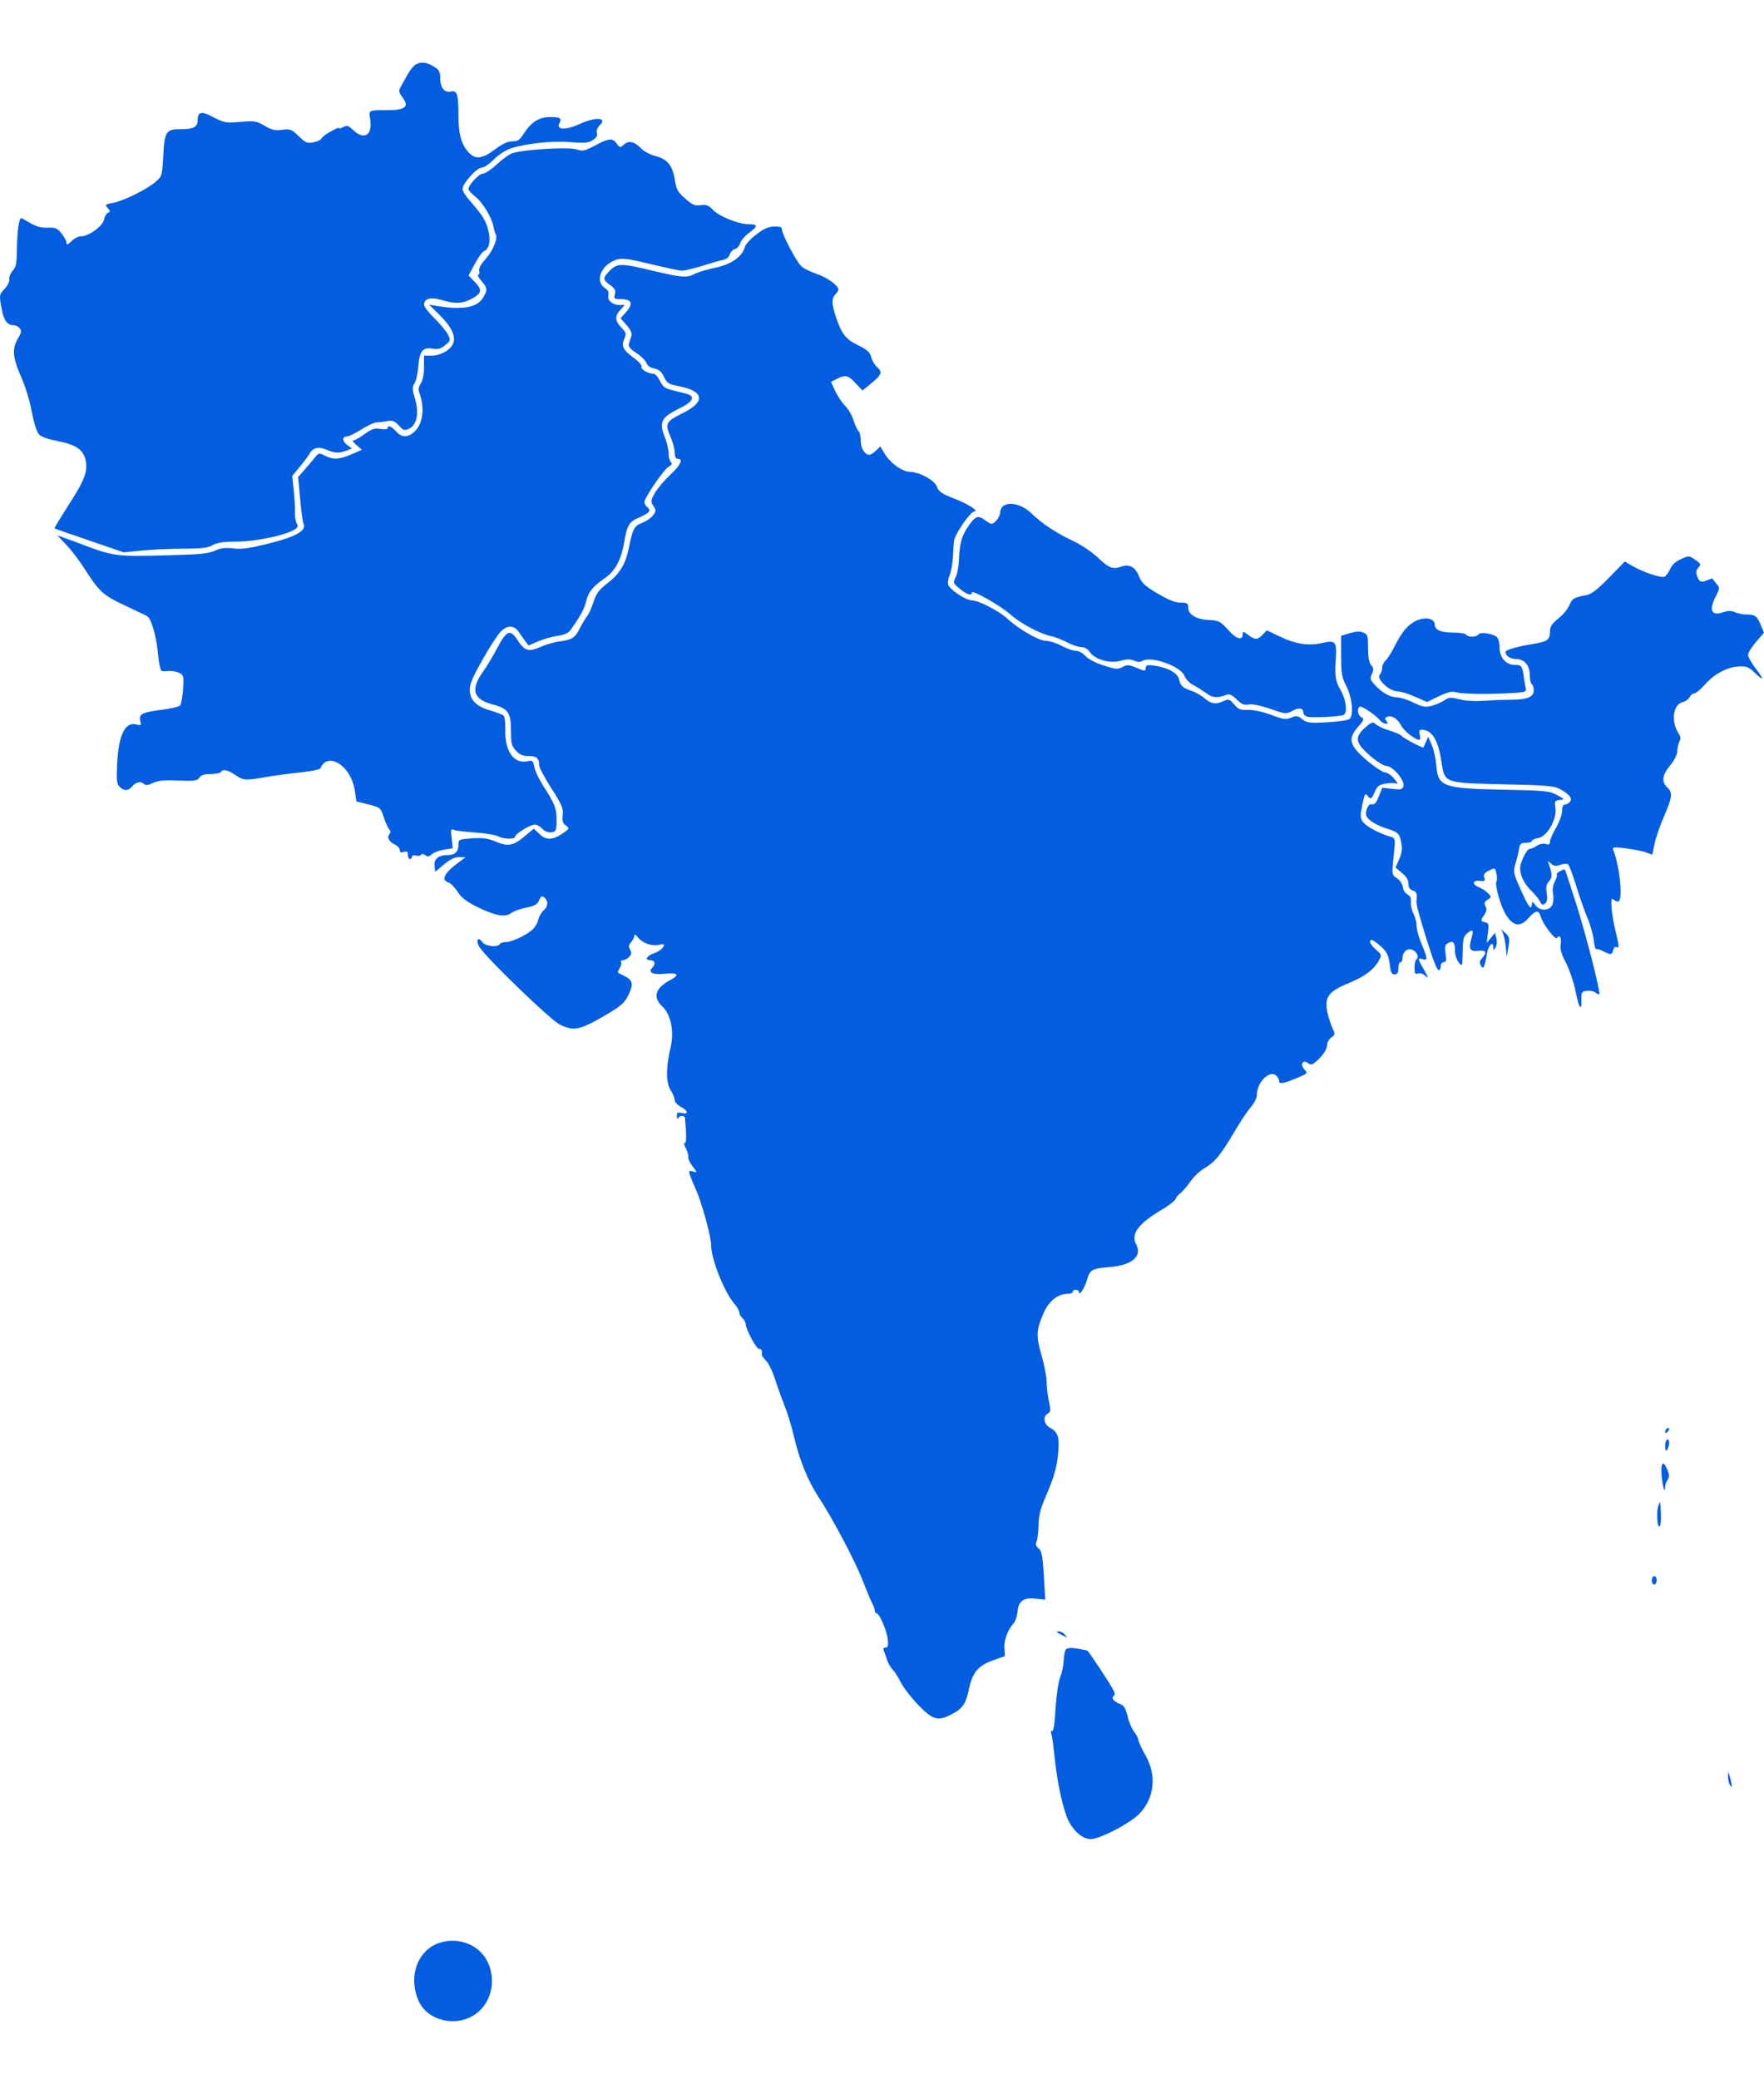 <?xml version="1.0" encoding="UTF-8"?> <svg xmlns="http://www.w3.org/2000/svg" width="28" height="33" viewBox="0 0 28 33" fill="none"><path d="M6.593 1.027C6.564 1.043 6.507 1.116 6.465 1.19C6.426 1.261 6.378 1.351 6.356 1.386C6.327 1.437 6.33 1.466 6.388 1.543C6.497 1.691 6.439 1.745 6.167 1.749C5.836 1.749 5.852 1.739 5.878 1.909C5.91 2.153 5.775 2.227 5.605 2.063C5.531 1.992 5.509 1.986 5.451 2.015C5.412 2.037 5.384 2.044 5.384 2.034C5.384 2.002 5.124 2.15 5.108 2.191C5.098 2.217 5.04 2.246 4.976 2.259C4.873 2.278 4.848 2.265 4.739 2.159C4.626 2.05 4.607 2.044 4.479 2.06C4.367 2.076 4.315 2.063 4.2 1.996C4.068 1.919 4.039 1.915 3.811 1.935C3.58 1.954 3.555 1.947 3.388 1.861C3.199 1.758 3.138 1.771 3.138 1.906C3.138 2.015 3.073 2.05 2.878 2.05C2.634 2.05 2.611 2.082 2.592 2.477C2.573 2.795 2.573 2.798 2.464 2.891C2.313 3.016 1.95 3.192 1.79 3.221C1.665 3.244 1.662 3.247 1.71 3.301C1.752 3.35 1.755 3.359 1.716 3.375C1.691 3.385 1.662 3.433 1.652 3.484C1.633 3.587 1.408 3.751 1.286 3.751C1.245 3.751 1.184 3.78 1.148 3.815C1.075 3.889 1.052 3.895 1.052 3.837C1.052 3.818 1.017 3.757 0.975 3.703C0.911 3.622 0.879 3.61 0.76 3.613C0.661 3.619 0.58 3.597 0.484 3.542C0.41 3.497 0.343 3.462 0.337 3.462C0.301 3.462 0.272 3.683 0.269 3.946C0.266 4.177 0.256 4.238 0.202 4.296C0.167 4.335 0.141 4.396 0.147 4.431C0.154 4.469 0.122 4.534 0.073 4.585C-0.013 4.675 -0.013 4.681 0.022 4.88C0.057 5.082 0.112 5.162 0.221 5.162C0.25 5.162 0.292 5.185 0.314 5.211C0.346 5.249 0.34 5.281 0.285 5.371C0.189 5.535 0.202 5.679 0.33 5.968C0.394 6.109 0.471 6.353 0.503 6.529C0.542 6.728 0.584 6.857 0.622 6.898C0.657 6.934 0.779 6.975 0.917 7.001C1.196 7.055 1.315 7.132 1.354 7.286C1.399 7.469 1.354 7.604 1.097 8.002C0.965 8.207 0.86 8.381 0.866 8.387C0.872 8.39 1.119 8.477 1.421 8.58L1.963 8.766L2.255 8.737C2.413 8.721 2.711 8.708 2.913 8.708C3.202 8.708 3.304 8.695 3.378 8.65C3.449 8.612 3.548 8.596 3.747 8.596C4.03 8.596 4.476 8.509 4.649 8.419C4.729 8.377 4.739 8.358 4.71 8.307C4.691 8.272 4.678 8.188 4.681 8.124C4.684 8.057 4.675 7.899 4.662 7.777L4.639 7.553L4.755 7.412C4.819 7.335 4.886 7.245 4.906 7.213C4.96 7.107 5.05 7.081 5.178 7.136C5.316 7.193 5.38 7.197 5.499 7.152L5.586 7.116L5.518 7.068C5.432 7.011 5.425 6.927 5.506 6.927C5.538 6.927 5.64 6.876 5.737 6.815C5.833 6.754 5.942 6.703 5.98 6.703C6.019 6.703 6.093 6.693 6.147 6.683C6.227 6.667 6.263 6.68 6.33 6.751C6.401 6.831 6.42 6.837 6.491 6.805C6.616 6.747 6.654 6.561 6.59 6.337C6.542 6.176 6.542 6.141 6.58 6.083C6.606 6.045 6.632 5.92 6.641 5.807C6.657 5.57 6.715 5.503 6.876 5.535C6.956 5.547 6.998 5.535 7.068 5.477C7.155 5.403 7.155 5.397 7.107 5.304C7.081 5.252 6.985 5.14 6.895 5.05C6.805 4.963 6.731 4.867 6.731 4.835C6.731 4.739 6.837 4.71 7.01 4.761C7.212 4.822 7.334 4.822 7.466 4.752C7.646 4.662 7.662 4.604 7.54 4.479L7.437 4.373L7.537 4.187C7.591 4.084 7.658 3.995 7.684 3.985C7.764 3.953 7.793 3.824 7.752 3.661C7.713 3.504 7.665 3.423 7.463 3.192C7.395 3.115 7.341 3.029 7.341 3C7.341 2.913 7.569 2.66 7.646 2.66C7.684 2.66 7.768 2.602 7.838 2.531C7.909 2.458 8.024 2.384 8.108 2.355C8.348 2.278 8.749 2.233 9.048 2.255C9.282 2.275 9.343 2.268 9.41 2.223C9.465 2.188 9.487 2.153 9.475 2.111C9.462 2.076 9.481 2.028 9.519 1.989C9.648 1.861 9.452 1.851 9.189 1.973C8.977 2.069 8.823 2.06 8.878 1.957C8.923 1.877 8.894 1.858 8.727 1.858C8.557 1.858 8.432 1.938 8.316 2.118C8.252 2.22 8.22 2.243 8.133 2.243C8.063 2.243 7.976 2.281 7.857 2.371C7.646 2.528 7.54 2.538 7.424 2.403C7.318 2.275 7.277 2.118 7.277 1.826C7.277 1.498 7.254 1.431 7.161 1.453C7.058 1.479 6.988 1.396 6.988 1.245C6.988 1.136 6.972 1.11 6.885 1.056C6.77 0.985 6.68 0.975 6.593 1.027Z" fill="#025DE0"></path><path d="M9.445 2.31C9.278 2.397 9.249 2.403 9.15 2.371C9.021 2.329 8.283 2.374 8.123 2.435C8.075 2.454 7.966 2.534 7.879 2.615C7.796 2.692 7.699 2.756 7.664 2.756C7.603 2.756 7.436 2.936 7.436 3.003C7.436 3.022 7.484 3.074 7.542 3.118C7.655 3.202 7.809 3.455 7.834 3.6C7.841 3.645 7.857 3.699 7.869 3.718C7.908 3.779 7.825 3.978 7.709 4.11C7.632 4.193 7.597 4.261 7.606 4.299C7.616 4.331 7.61 4.36 7.59 4.36C7.574 4.36 7.597 4.405 7.642 4.46C7.738 4.572 7.741 4.591 7.677 4.71C7.594 4.87 7.372 4.922 6.987 4.864L6.811 4.835L6.961 4.983C7.241 5.255 7.279 5.441 7.087 5.57C7.019 5.615 6.929 5.644 6.856 5.644H6.73V5.83C6.73 5.945 6.711 6.041 6.679 6.086C6.65 6.128 6.637 6.183 6.65 6.215C6.746 6.465 6.718 6.722 6.58 6.85C6.474 6.949 6.374 6.946 6.288 6.847C6.217 6.767 6.153 6.741 6.153 6.795C6.153 6.815 6.102 6.818 6.041 6.808C5.944 6.792 5.899 6.808 5.784 6.892C5.707 6.946 5.63 6.991 5.607 6.991C5.588 6.991 5.611 7.023 5.659 7.065L5.745 7.139L5.582 7.209C5.389 7.293 5.287 7.299 5.158 7.232C5.068 7.184 5.059 7.187 5.007 7.251C4.975 7.29 4.902 7.379 4.841 7.447L4.732 7.572L4.764 7.915C4.78 8.104 4.805 8.284 4.818 8.313C4.866 8.422 4.706 8.515 4.276 8.624C3.965 8.701 3.836 8.721 3.705 8.704C3.58 8.688 3.503 8.698 3.41 8.74C3.31 8.785 3.166 8.801 2.752 8.81C1.799 8.836 1.834 8.842 1.183 8.595L0.91 8.496L1.058 8.653C1.141 8.74 1.276 8.919 1.356 9.048C1.574 9.391 1.645 9.452 1.982 9.609C2.149 9.69 2.309 9.763 2.335 9.779C2.402 9.815 2.486 10.107 2.511 10.399C2.524 10.549 2.55 10.649 2.572 10.652C2.591 10.655 2.646 10.652 2.694 10.649C2.742 10.646 2.813 10.662 2.851 10.681C2.916 10.716 2.919 10.739 2.906 10.944C2.896 11.066 2.874 11.181 2.858 11.197C2.838 11.217 2.717 11.246 2.588 11.262C2.258 11.303 2.2 11.332 2.226 11.438C2.245 11.512 2.238 11.518 2.181 11.502C1.991 11.441 1.886 11.647 1.86 12.109C1.847 12.385 1.853 12.439 1.898 12.487C1.972 12.558 2.033 12.555 2.101 12.478C2.161 12.407 2.238 12.394 2.29 12.446C2.312 12.468 2.357 12.462 2.428 12.426C2.505 12.388 2.601 12.378 2.832 12.388C3.089 12.398 3.137 12.391 3.166 12.34C3.191 12.301 3.243 12.285 3.342 12.285C3.422 12.285 3.496 12.269 3.506 12.253C3.538 12.202 3.612 12.215 3.743 12.305C3.875 12.391 3.891 12.391 4.311 12.317C4.42 12.301 4.635 12.272 4.792 12.256C4.95 12.24 5.081 12.211 5.088 12.192C5.117 12.105 5.2 12.057 5.283 12.077C5.46 12.122 5.607 12.33 5.636 12.574L5.656 12.718L5.848 12.767C6.037 12.815 6.041 12.818 6.089 12.962C6.114 13.046 6.156 13.132 6.175 13.158C6.204 13.19 6.204 13.216 6.182 13.238C6.137 13.283 6.175 13.363 6.268 13.402C6.31 13.424 6.345 13.463 6.345 13.488C6.345 13.527 6.365 13.537 6.41 13.521C6.461 13.505 6.474 13.514 6.474 13.565C6.474 13.604 6.49 13.633 6.506 13.633C6.525 13.633 6.538 13.617 6.538 13.598C6.538 13.578 6.567 13.569 6.602 13.578C6.637 13.588 6.676 13.582 6.686 13.565C6.695 13.546 6.721 13.549 6.75 13.572C6.785 13.601 6.807 13.598 6.852 13.559C6.884 13.53 6.971 13.498 7.048 13.485L7.186 13.463L7.17 13.306C7.151 13.161 7.157 13.148 7.205 13.171C7.234 13.184 7.391 13.203 7.549 13.213C7.709 13.225 7.869 13.251 7.908 13.274C7.991 13.318 8.174 13.325 8.174 13.28C8.174 13.235 8.418 13.087 8.489 13.087C8.524 13.087 8.575 13.116 8.607 13.152C8.646 13.193 8.7 13.216 8.749 13.209C8.826 13.2 8.832 13.187 8.835 13.023C8.835 12.831 8.81 12.763 8.627 12.478C8.559 12.372 8.492 12.237 8.482 12.173C8.463 12.073 8.45 12.064 8.38 12.08C8.161 12.134 8.011 11.926 8.02 11.579C8.023 11.473 8.011 11.374 7.995 11.358C7.979 11.342 7.886 11.307 7.789 11.278C7.565 11.217 7.452 11.104 7.456 10.944C7.456 10.857 7.51 10.729 7.658 10.472C7.767 10.277 7.895 10.081 7.943 10.03C8.046 9.921 8.155 9.917 8.229 10.023C8.261 10.068 8.309 10.139 8.338 10.174L8.389 10.245L8.546 10.177C8.633 10.142 8.771 10.1 8.855 10.091C8.96 10.075 9.025 10.046 9.057 9.998C9.217 9.773 9.278 9.657 9.304 9.542C9.336 9.398 9.413 9.304 9.609 9.17C9.763 9.061 9.862 8.881 9.907 8.608C9.955 8.332 9.987 8.278 10.144 8.214C10.311 8.14 10.34 8.104 10.276 8.05C10.25 8.027 10.228 7.992 10.228 7.97C10.228 7.902 10.539 7.447 10.613 7.408C10.664 7.379 10.674 7.36 10.648 7.334C10.629 7.315 10.613 7.251 10.613 7.193C10.613 7.136 10.584 7.017 10.549 6.927C10.459 6.699 10.501 6.622 10.773 6.487C11.007 6.375 11.049 6.288 10.886 6.247C10.834 6.234 10.732 6.208 10.658 6.189C10.555 6.163 10.517 6.134 10.475 6.045C10.446 5.984 10.401 5.932 10.375 5.932C10.289 5.932 10.167 5.862 10.183 5.82C10.193 5.798 10.135 5.733 10.055 5.676C9.888 5.554 9.859 5.493 9.91 5.374C9.945 5.3 9.939 5.281 9.865 5.201C9.759 5.092 9.756 5.015 9.849 4.915L9.917 4.841H9.84C9.721 4.841 9.637 4.768 9.657 4.687C9.669 4.639 9.653 4.604 9.599 4.569C9.458 4.476 9.519 4.254 9.714 4.152C9.843 4.084 9.913 4.091 10.363 4.2C10.578 4.251 10.786 4.296 10.828 4.296C10.866 4.296 11.011 4.261 11.149 4.219C11.287 4.174 11.437 4.132 11.482 4.123C11.534 4.11 11.575 4.078 11.585 4.036C11.595 4.001 11.63 3.962 11.665 3.953C11.7 3.943 11.739 3.901 11.749 3.86C11.761 3.818 11.826 3.741 11.896 3.69C12.037 3.587 12.031 3.558 11.877 3.558C11.72 3.558 11.412 3.433 11.316 3.33C11.245 3.256 11.213 3.244 11.123 3.256C11.03 3.269 10.991 3.253 10.876 3.151C10.757 3.048 10.735 3.003 10.712 2.859C10.677 2.628 10.594 2.525 10.407 2.477C10.324 2.457 10.221 2.403 10.183 2.361C10.077 2.249 9.981 2.223 9.904 2.294C9.843 2.348 9.84 2.348 9.791 2.281C9.727 2.188 9.663 2.191 9.445 2.31Z" fill="#025DE0"></path><path d="M12.006 3.721C11.916 3.788 11.833 3.878 11.823 3.92C11.784 4.07 11.608 4.196 11.361 4.247C11.236 4.273 11.088 4.317 11.034 4.343C10.902 4.414 10.828 4.407 10.366 4.298C9.859 4.176 9.798 4.176 9.68 4.295C9.564 4.414 9.564 4.436 9.683 4.523C9.76 4.577 9.776 4.606 9.76 4.67C9.741 4.741 9.75 4.747 9.853 4.747C10.026 4.747 10.058 4.815 9.943 4.946L9.85 5.052L9.946 5.161C10.01 5.232 10.036 5.29 10.023 5.328C10.013 5.363 9.994 5.418 9.985 5.45C9.968 5.498 9.997 5.534 10.1 5.601C10.174 5.649 10.248 5.723 10.261 5.761C10.277 5.803 10.325 5.838 10.386 5.848C10.459 5.864 10.501 5.899 10.54 5.983C10.588 6.082 10.613 6.098 10.78 6.13C11.175 6.207 11.201 6.374 10.848 6.551C10.569 6.689 10.552 6.721 10.639 6.923C10.678 7.013 10.71 7.128 10.71 7.183C10.71 7.25 10.726 7.282 10.758 7.282C10.851 7.282 10.803 7.382 10.642 7.532C10.552 7.616 10.443 7.744 10.398 7.818C10.328 7.943 10.325 7.959 10.37 8.027C10.415 8.097 10.415 8.11 10.37 8.174C10.341 8.216 10.264 8.27 10.196 8.296C10.062 8.351 10.046 8.383 9.975 8.726C9.927 8.96 9.824 9.121 9.632 9.265C9.503 9.365 9.465 9.419 9.42 9.557C9.388 9.653 9.343 9.753 9.317 9.782C9.295 9.811 9.243 9.894 9.205 9.968C9.128 10.125 9.08 10.154 8.881 10.18C8.801 10.189 8.666 10.228 8.582 10.266C8.393 10.35 8.326 10.33 8.22 10.167C8.104 9.981 8.043 10 7.899 10.273C7.832 10.401 7.729 10.574 7.671 10.654C7.463 10.946 7.508 11.097 7.822 11.181C8.066 11.245 8.111 11.309 8.111 11.598C8.111 11.8 8.12 11.841 8.191 11.915C8.249 11.979 8.3 11.999 8.393 11.999C8.521 11.999 8.56 12.034 8.56 12.156C8.56 12.185 8.647 12.345 8.752 12.512C8.923 12.778 8.945 12.833 8.932 12.939C8.923 13.032 8.932 13.067 8.983 13.102C9.044 13.147 9.041 13.151 8.926 13.231C8.768 13.337 8.666 13.337 8.56 13.234L8.473 13.151L8.316 13.282C8.14 13.427 8.059 13.439 7.851 13.35C7.742 13.305 7.658 13.295 7.495 13.305C7.283 13.321 7.277 13.324 7.277 13.407C7.277 13.52 7.222 13.571 7.1 13.571C6.959 13.571 6.885 13.635 6.898 13.744L6.908 13.837L7.046 13.719C7.145 13.638 7.216 13.603 7.286 13.603L7.389 13.606L7.293 13.677C7.055 13.85 6.994 13.966 7.116 14.004C7.155 14.017 7.219 14.084 7.264 14.152C7.328 14.254 7.402 14.309 7.604 14.408C7.88 14.54 8.024 14.562 8.124 14.485C8.156 14.46 8.258 14.424 8.351 14.405C8.483 14.38 8.528 14.354 8.557 14.29C8.586 14.219 8.602 14.213 8.64 14.245C8.708 14.299 8.701 14.386 8.627 14.45C8.592 14.482 8.554 14.55 8.544 14.598C8.534 14.646 8.493 14.716 8.454 14.752C8.355 14.841 8.127 14.951 8.034 14.951C7.989 14.951 7.944 14.963 7.934 14.983C7.896 15.044 7.7 15.018 7.652 14.947C7.585 14.851 7.546 14.935 7.613 15.034C7.732 15.217 8.743 16.192 8.884 16.26C9.115 16.372 9.202 16.353 9.654 16.086C9.859 15.964 9.917 15.91 9.972 15.798C10.058 15.624 10.046 15.56 9.924 15.496C9.869 15.47 9.821 15.445 9.811 15.438C9.805 15.432 9.814 15.4 9.837 15.364C9.859 15.329 9.869 15.287 9.859 15.271C9.847 15.252 9.863 15.239 9.888 15.239C9.914 15.239 9.959 15.217 9.985 15.188C10.023 15.149 10.03 15.124 10.001 15.072C9.975 15.024 9.978 14.995 10.017 14.954C10.046 14.922 10.068 14.877 10.068 14.851C10.068 14.822 10.087 14.829 10.126 14.877C10.2 14.97 10.344 15.021 10.463 14.995C10.546 14.979 10.552 14.983 10.524 15.034C10.504 15.066 10.443 15.108 10.386 15.127C10.264 15.169 10.225 15.239 10.321 15.239C10.395 15.239 10.411 15.3 10.354 15.358C10.28 15.432 10.36 15.474 10.552 15.454C10.764 15.435 10.796 15.47 10.639 15.554C10.398 15.685 10.357 15.826 10.514 15.974C10.649 16.099 10.703 16.372 10.646 16.616C10.569 16.94 10.569 17.174 10.642 17.296C10.681 17.357 10.71 17.431 10.71 17.46C10.71 17.492 10.755 17.537 10.806 17.566C10.925 17.627 10.934 17.694 10.822 17.665C10.755 17.649 10.742 17.655 10.745 17.716C10.745 17.758 10.755 17.771 10.764 17.748C10.784 17.697 10.87 17.697 10.873 17.748C10.899 18.021 10.896 18.159 10.867 18.14C10.848 18.13 10.857 18.166 10.886 18.223C10.915 18.278 10.931 18.342 10.925 18.361C10.918 18.384 10.947 18.448 10.992 18.509C11.072 18.615 11.072 18.615 10.998 18.592C10.934 18.573 10.931 18.579 10.95 18.647C10.963 18.685 11.008 18.798 11.05 18.887C11.143 19.099 11.287 19.629 11.287 19.757C11.287 19.975 11.489 20.492 11.653 20.688C11.701 20.739 11.736 20.806 11.736 20.832C11.736 20.858 11.759 20.896 11.784 20.919C11.81 20.941 11.833 20.983 11.836 21.012C11.839 21.101 12.009 21.416 12.051 21.409C12.086 21.4 12.102 21.438 12.092 21.502C12.092 21.515 12.121 21.56 12.163 21.599C12.202 21.64 12.259 21.759 12.295 21.865C12.327 21.971 12.394 22.157 12.442 22.282C12.494 22.404 12.564 22.632 12.6 22.789C12.689 23.174 12.824 23.501 12.994 23.761C13.222 24.108 13.581 24.791 13.694 25.086C13.751 25.231 13.816 25.391 13.841 25.439C13.867 25.484 13.886 25.542 13.886 25.561C13.886 25.584 13.896 25.603 13.912 25.603C13.957 25.603 14.075 25.876 14.091 26.01C14.101 26.119 14.095 26.148 14.056 26.148C14.024 26.148 14.014 26.165 14.03 26.203C14.043 26.235 14.069 26.302 14.085 26.357C14.104 26.408 14.143 26.476 14.172 26.501C14.201 26.53 14.258 26.62 14.3 26.703C14.342 26.787 14.467 26.947 14.579 27.063C14.807 27.297 14.887 27.32 15.099 27.21C15.279 27.121 15.333 27.04 15.381 26.8C15.439 26.537 15.529 26.431 15.779 26.344L15.952 26.283L15.943 26.155C15.936 26.026 15.994 25.869 16.094 25.757C16.119 25.725 16.145 25.645 16.151 25.581C16.164 25.41 16.248 25.349 16.44 25.372L16.591 25.388L16.569 25.006C16.549 24.692 16.536 24.615 16.488 24.576C16.443 24.541 16.434 24.509 16.453 24.464C16.469 24.429 16.482 24.313 16.485 24.207C16.485 24.076 16.514 23.954 16.569 23.822C16.719 23.479 16.771 23.309 16.793 23.094C16.822 22.821 16.796 22.728 16.678 22.667C16.569 22.613 16.546 22.481 16.633 22.433C16.678 22.407 16.681 22.382 16.649 22.237C16.629 22.144 16.613 22.006 16.613 21.932C16.613 21.855 16.578 21.666 16.533 21.512C16.443 21.201 16.447 21.105 16.569 20.832C16.649 20.649 16.793 20.534 16.944 20.534C16.992 20.534 17.03 20.517 17.03 20.501C17.03 20.453 17.127 20.463 17.127 20.508C17.13 20.578 17.223 20.428 17.258 20.302C17.297 20.155 17.342 20.129 17.608 20.11C17.967 20.081 18.134 19.94 18.035 19.751C17.948 19.584 18.064 19.423 18.436 19.202C18.548 19.138 18.648 19.058 18.66 19.029C18.67 19 18.705 18.958 18.737 18.936C18.77 18.913 18.837 18.833 18.892 18.756C18.943 18.679 19.049 18.579 19.126 18.535C19.289 18.438 19.369 18.339 19.597 17.957C19.687 17.803 19.803 17.627 19.857 17.569C19.909 17.508 19.95 17.424 19.95 17.376C19.95 17.18 20.149 16.978 20.255 17.068C20.281 17.091 20.303 17.129 20.303 17.155C20.303 17.213 20.38 17.197 20.608 17.1C20.759 17.036 20.759 17.033 20.704 16.972C20.627 16.889 20.685 16.808 20.768 16.876C20.813 16.911 20.836 16.901 20.939 16.802C21.012 16.728 21.06 16.651 21.064 16.597C21.064 16.545 21.096 16.488 21.134 16.465C21.192 16.423 21.195 16.41 21.157 16.334C21.134 16.289 21.096 16.173 21.073 16.083C21.015 15.83 21.08 15.737 21.41 15.602C21.667 15.496 21.814 15.384 21.891 15.236C21.933 15.159 21.93 15.146 21.84 15.072C21.747 14.989 21.718 14.918 21.776 14.918C21.795 14.918 21.859 14.967 21.924 15.024C22.017 15.111 22.039 15.159 22.058 15.297C22.074 15.432 22.087 15.464 22.135 15.464C22.18 15.464 22.196 15.441 22.196 15.368C22.196 15.313 22.212 15.271 22.228 15.271C22.248 15.271 22.26 15.249 22.26 15.22C22.26 15.117 22.321 15.053 22.402 15.069C22.479 15.085 22.536 15.191 22.482 15.226C22.466 15.236 22.453 15.294 22.453 15.358C22.453 15.448 22.463 15.467 22.504 15.451C22.536 15.438 22.588 15.454 22.623 15.486C22.681 15.534 22.674 15.522 22.604 15.393C22.501 15.214 22.498 15.198 22.581 15.223C22.665 15.249 22.662 15.214 22.565 14.983C22.52 14.877 22.485 14.748 22.485 14.694C22.485 14.639 22.463 14.55 22.434 14.498C22.408 14.444 22.389 14.363 22.395 14.315C22.402 14.254 22.386 14.219 22.341 14.197C22.305 14.177 22.273 14.126 22.267 14.078C22.26 14.03 22.222 13.969 22.174 13.94C22.094 13.885 22.094 13.876 22.113 13.67C22.154 13.285 22.158 13.305 22.052 13.273C21.875 13.221 21.677 13.109 21.628 13.038C21.59 12.977 21.59 12.936 21.625 12.769C21.657 12.608 21.67 12.583 21.702 12.621C21.753 12.695 21.773 12.685 21.824 12.563C21.863 12.474 21.888 12.454 22 12.435C22.074 12.425 22.154 12.425 22.174 12.438C22.196 12.451 22.177 12.416 22.132 12.361C22.087 12.303 22.02 12.259 21.981 12.259C21.943 12.255 21.811 12.166 21.686 12.06C21.413 11.822 21.391 11.726 21.561 11.53C21.651 11.428 21.657 11.412 21.609 11.383C21.551 11.351 21.535 11.245 21.583 11.216C21.612 11.197 21.831 11.344 21.904 11.431C21.927 11.46 21.968 11.485 21.994 11.485C22.033 11.485 22.036 11.476 22.007 11.441C21.978 11.405 21.981 11.392 22.02 11.376C22.094 11.347 22.187 11.408 22.244 11.521C22.293 11.607 22.463 11.742 22.53 11.742C22.543 11.742 22.546 11.707 22.536 11.662C22.52 11.601 22.53 11.582 22.565 11.582C22.729 11.582 22.828 11.739 22.88 12.092C22.934 12.432 22.915 12.425 23.881 12.448C24.526 12.461 24.667 12.474 24.753 12.518C24.911 12.605 24.965 12.672 24.92 12.724C24.901 12.749 24.863 12.769 24.84 12.769C24.811 12.769 24.795 12.807 24.795 12.871C24.795 12.929 24.75 13.048 24.699 13.138C24.648 13.224 24.603 13.324 24.603 13.356C24.603 13.401 24.587 13.411 24.538 13.395C24.5 13.382 24.439 13.395 24.394 13.423C24.352 13.452 24.298 13.475 24.275 13.475C24.253 13.475 24.208 13.542 24.173 13.622C24.121 13.747 24.118 13.786 24.15 13.898C24.173 13.969 24.237 14.072 24.298 14.129C24.356 14.184 24.42 14.261 24.442 14.303C24.471 14.363 24.487 14.37 24.526 14.338C24.558 14.312 24.564 14.264 24.551 14.177C24.535 14.081 24.545 14.036 24.587 13.988C24.641 13.927 24.641 13.873 24.583 13.709C24.564 13.654 24.564 13.654 24.619 13.706C24.664 13.747 24.692 13.751 24.77 13.725C24.824 13.706 24.875 13.703 24.891 13.719C24.907 13.735 24.965 13.885 25.017 14.052C25.068 14.219 25.145 14.444 25.19 14.55C25.238 14.655 25.283 14.819 25.296 14.909C25.305 15.002 25.325 15.072 25.337 15.063C25.35 15.056 25.402 15.072 25.45 15.098C25.568 15.159 25.588 15.156 25.607 15.076C25.617 15.037 25.639 15.018 25.658 15.031C25.703 15.056 25.703 15.024 25.649 14.8C25.578 14.514 25.552 14.219 25.604 14.27C25.623 14.29 25.662 14.309 25.684 14.309C25.764 14.309 25.716 13.77 25.61 13.497C25.591 13.443 25.604 13.439 25.793 13.462C25.905 13.475 26.05 13.504 26.114 13.523L26.226 13.565L26.265 13.382C26.287 13.282 26.355 13.086 26.416 12.948C26.544 12.656 26.553 12.576 26.464 12.496C26.371 12.409 26.383 12.3 26.512 12.146C26.579 12.063 26.624 11.973 26.624 11.922C26.624 11.874 26.64 11.806 26.656 11.771C26.682 11.726 26.679 11.691 26.643 11.639C26.521 11.45 26.557 11.184 26.704 11.145C26.749 11.136 26.8 11.097 26.82 11.065C26.836 11.03 26.871 11.004 26.897 11.004C26.919 11.004 26.996 10.94 27.064 10.863C27.214 10.693 27.42 10.584 27.606 10.577C27.725 10.571 27.76 10.587 27.856 10.68C28.004 10.821 28.004 10.786 27.859 10.597C27.798 10.516 27.747 10.423 27.747 10.391C27.747 10.359 27.805 10.269 27.872 10.189L28 10.041L27.949 9.92C27.891 9.778 27.859 9.753 27.725 9.753C27.667 9.753 27.587 9.737 27.542 9.717C27.484 9.692 27.436 9.689 27.362 9.714C27.166 9.785 27.118 9.689 27.237 9.461C27.301 9.332 27.301 9.326 27.243 9.262C27.211 9.223 27.186 9.188 27.182 9.182C27.179 9.178 27.141 9.191 27.093 9.211C26.999 9.252 26.964 9.233 26.932 9.124C26.919 9.079 26.929 9.034 26.961 9.005C27.003 8.96 26.999 8.947 26.91 8.886C26.813 8.816 26.81 8.816 26.682 8.874C26.595 8.912 26.537 8.967 26.509 9.034C26.486 9.089 26.444 9.143 26.419 9.153C26.361 9.175 26.066 9.076 25.905 8.979L25.79 8.912L25.54 9.169C25.357 9.355 25.264 9.429 25.18 9.445C24.975 9.486 24.956 9.499 24.911 9.605C24.885 9.666 24.808 9.759 24.734 9.817C24.628 9.904 24.603 9.945 24.603 10.029C24.603 10.147 24.561 10.183 24.362 10.215C24.073 10.263 23.897 10.314 23.897 10.346C23.897 10.407 23.971 10.459 24.064 10.459C24.195 10.459 24.282 10.561 24.282 10.712C24.282 10.783 24.298 10.85 24.314 10.86C24.333 10.869 24.346 10.914 24.346 10.959C24.346 11.059 24.24 11.104 24.012 11.104C23.922 11.104 23.733 11.11 23.595 11.12C23.435 11.132 23.277 11.126 23.172 11.1C23.027 11.065 22.995 11.065 22.931 11.113C22.889 11.142 22.799 11.181 22.732 11.2C22.626 11.229 22.588 11.222 22.437 11.152C22.344 11.104 22.225 11.068 22.18 11.068C22.071 11.068 21.946 11.001 21.831 10.879C21.747 10.789 21.741 10.773 21.776 10.696C21.808 10.626 21.805 10.6 21.763 10.555C21.731 10.52 21.715 10.436 21.715 10.285C21.715 10.096 21.709 10.067 21.644 10.041C21.593 10.016 21.529 10.019 21.429 10.048L21.288 10.09V10.411C21.288 10.693 21.298 10.751 21.375 10.898C21.465 11.081 21.49 11.357 21.42 11.412C21.397 11.431 21.237 11.453 21.067 11.463C20.788 11.479 20.746 11.473 20.672 11.415C20.602 11.36 20.576 11.354 20.496 11.389C20.412 11.424 20.371 11.418 20.172 11.344C20.037 11.293 19.889 11.264 19.806 11.267C19.69 11.27 19.655 11.258 19.588 11.177C19.517 11.094 19.501 11.091 19.424 11.126C19.296 11.184 19.228 11.174 19.122 11.084C19.068 11.039 18.978 10.985 18.917 10.966C18.773 10.918 18.737 10.885 18.715 10.783C18.692 10.68 18.542 10.597 18.327 10.565C18.208 10.549 18.186 10.555 18.186 10.603C18.186 10.642 18.169 10.651 18.131 10.635C17.913 10.545 17.9 10.542 17.817 10.587C17.743 10.626 17.707 10.622 17.515 10.561C17.39 10.52 17.271 10.459 17.229 10.411C17.191 10.366 17.123 10.33 17.082 10.33C17.037 10.33 16.934 10.295 16.851 10.25C16.767 10.205 16.655 10.17 16.597 10.17C16.491 10.17 16.167 9.984 15.988 9.817C15.856 9.695 15.529 9.528 15.426 9.528C15.333 9.528 15.083 9.365 15.051 9.281C15.041 9.252 15.051 9.185 15.073 9.13C15.096 9.076 15.118 8.951 15.125 8.854C15.128 8.758 15.137 8.633 15.144 8.582C15.157 8.476 15.404 8.116 15.468 8.116C15.548 8.113 15.352 7.991 15.134 7.908C14.951 7.837 14.9 7.802 14.874 7.728C14.839 7.625 14.605 7.494 14.441 7.488C14.316 7.484 14.127 7.346 14.04 7.196L13.973 7.086L13.905 7.151C13.867 7.189 13.819 7.218 13.8 7.218C13.726 7.218 13.662 7.115 13.662 6.993C13.662 6.926 13.649 6.862 13.633 6.849C13.617 6.839 13.578 6.762 13.549 6.676C13.524 6.592 13.463 6.486 13.418 6.445C13.373 6.403 13.302 6.297 13.261 6.214L13.19 6.06L13.28 6.015C13.415 5.944 13.466 5.954 13.581 6.082L13.69 6.198L13.835 6.079C13.998 5.944 14.011 5.906 13.918 5.822C13.883 5.79 13.841 5.72 13.828 5.665C13.806 5.585 13.764 5.55 13.626 5.482C13.427 5.386 13.363 5.306 13.273 5.043C13.2 4.831 13.196 4.735 13.261 4.67C13.286 4.645 13.309 4.609 13.309 4.597C13.309 4.532 13.123 4.398 12.959 4.346C12.863 4.314 12.75 4.257 12.712 4.218C12.635 4.141 12.41 3.711 12.41 3.637C12.41 3.605 12.375 3.592 12.291 3.596C12.202 3.596 12.125 3.628 12.006 3.721Z" fill="#025DE0"></path><path d="M15.934 8.024C15.902 8.043 15.876 8.091 15.876 8.133C15.876 8.2 15.789 8.313 15.735 8.313C15.722 8.313 15.674 8.284 15.629 8.252C15.529 8.172 15.478 8.191 15.366 8.358C15.266 8.502 15.231 8.627 15.221 8.89C15.218 8.987 15.196 9.108 15.17 9.16C15.125 9.25 15.128 9.256 15.234 9.343C15.343 9.436 15.427 9.461 15.427 9.404C15.427 9.355 15.876 9.609 16.036 9.75C16.2 9.895 16.511 10.061 16.678 10.094C16.739 10.106 16.854 10.151 16.935 10.193C17.015 10.235 17.117 10.27 17.163 10.27C17.217 10.27 17.265 10.299 17.297 10.347C17.377 10.466 17.612 10.533 17.785 10.488C17.888 10.459 17.945 10.459 18 10.485C18.054 10.507 18.096 10.511 18.135 10.488C18.276 10.408 18.735 10.572 18.799 10.722C18.818 10.777 18.882 10.841 18.937 10.87C18.991 10.896 19.084 10.957 19.142 10.998C19.248 11.079 19.322 11.082 19.476 11.024C19.514 11.008 19.562 11.034 19.63 11.101C19.707 11.178 19.748 11.194 19.819 11.181C19.874 11.168 20.005 11.197 20.159 11.248C20.406 11.335 20.416 11.335 20.515 11.281C20.621 11.223 20.689 11.236 20.689 11.313C20.689 11.335 20.714 11.364 20.746 11.374C20.817 11.396 21.285 11.374 21.33 11.345C21.391 11.306 21.366 11.098 21.279 10.953C21.196 10.806 21.183 10.732 21.205 10.424C21.218 10.183 21.192 10.154 20.984 10.206C20.772 10.254 20.56 10.222 20.31 10.1L20.108 10.004L20.044 10.071C19.963 10.158 19.919 10.161 19.809 10.074C19.739 10.02 19.726 10.017 19.726 10.061C19.726 10.174 19.63 10.148 19.495 9.997C19.367 9.859 19.344 9.846 19.194 9.84C18.994 9.834 18.86 9.753 18.86 9.644C18.86 9.574 18.847 9.564 18.738 9.564C18.651 9.564 18.549 9.522 18.375 9.42C18.173 9.301 18.122 9.253 18.08 9.147C18.026 9.003 17.923 8.948 17.807 8.99C17.669 9.041 17.605 9.019 17.432 8.855C17.339 8.765 17.159 8.643 17.031 8.585C16.752 8.451 16.543 8.313 16.37 8.146C16.229 8.011 16.04 7.96 15.934 8.024Z" fill="#025DE0"></path><path d="M22.434 9.876C22.319 9.947 22.241 10.05 22.123 10.284C22.078 10.371 22.017 10.464 21.991 10.486C21.962 10.512 21.94 10.56 21.94 10.598C21.94 10.637 21.924 10.685 21.901 10.707C21.84 10.768 22.052 10.971 22.174 10.971C22.226 10.971 22.354 11.009 22.46 11.057L22.649 11.141L22.838 11.051C22.98 10.983 23.047 10.967 23.114 10.987C23.214 11.015 23.628 11.022 24.003 10.999C24.189 10.99 24.231 10.977 24.221 10.938C24.215 10.913 24.202 10.845 24.195 10.794C24.163 10.563 24.157 10.553 24.045 10.553C23.9 10.553 23.801 10.431 23.801 10.265C23.801 10.197 23.782 10.127 23.756 10.107C23.689 10.053 23.493 10.027 23.467 10.069C23.438 10.114 23.297 10.117 23.271 10.072C23.262 10.053 23.172 10.04 23.076 10.04C22.87 10.04 22.774 9.998 22.774 9.915C22.774 9.803 22.588 9.78 22.434 9.876Z" fill="#025DE0"></path><path d="M21.669 11.548C21.496 11.702 21.512 11.785 21.743 11.991C21.855 12.087 21.965 12.157 22.009 12.157C22.109 12.157 22.305 12.392 22.276 12.478C22.26 12.53 22.237 12.536 22.099 12.52L21.942 12.501L21.887 12.636C21.839 12.754 21.823 12.774 21.759 12.764C21.724 12.761 21.682 12.844 21.682 12.918C21.682 12.995 21.817 13.088 22.019 13.152C22.195 13.207 22.218 13.232 22.244 13.383C22.26 13.476 22.25 13.547 22.208 13.64L22.151 13.768L22.253 13.855C22.324 13.909 22.356 13.967 22.356 14.025C22.356 14.082 22.378 14.118 22.42 14.131C22.484 14.15 22.497 14.179 22.484 14.288C22.478 14.352 22.497 14.426 22.632 14.869C22.754 15.257 22.808 15.398 22.84 15.398C22.857 15.398 22.869 15.369 22.869 15.334C22.869 15.299 22.892 15.27 22.917 15.27C22.956 15.27 22.962 15.244 22.946 15.138C22.93 15.042 22.937 15 22.969 14.978C23.059 14.92 23.094 14.946 23.094 15.074C23.094 15.148 23.12 15.228 23.152 15.273C23.213 15.344 23.213 15.344 23.216 15.106C23.219 14.904 23.232 14.859 23.29 14.811C23.38 14.737 23.395 14.756 23.354 14.901C23.309 15.064 23.334 15.106 23.466 15.09C23.588 15.074 23.607 15.116 23.524 15.209C23.485 15.25 23.482 15.279 23.505 15.324C23.546 15.395 23.562 15.36 23.601 15.145C23.623 15.003 23.703 14.92 23.703 15.036C23.707 15.09 23.707 15.09 23.739 15.036C23.758 15.003 23.765 14.939 23.752 14.891L23.729 14.805L23.665 14.885L23.598 14.965L23.617 14.811C23.636 14.673 23.633 14.65 23.575 14.638C23.498 14.618 23.498 14.615 23.562 14.516C23.598 14.461 23.604 14.423 23.578 14.381C23.556 14.333 23.562 14.31 23.614 14.278C23.675 14.24 23.675 14.236 23.623 14.179C23.594 14.147 23.527 14.102 23.476 14.082C23.36 14.034 23.373 13.967 23.492 13.98C23.566 13.989 23.578 13.98 23.559 13.925C23.546 13.88 23.562 13.851 23.636 13.816C23.729 13.768 23.732 13.771 23.752 13.861C23.765 13.912 23.765 13.967 23.755 13.983C23.72 14.034 23.819 14.387 23.906 14.522C24.018 14.702 24.134 14.718 24.262 14.57C24.368 14.448 24.429 14.439 24.454 14.541C24.48 14.654 24.689 14.926 24.714 14.888C24.753 14.82 24.791 14.885 24.772 14.991C24.762 15.068 24.785 15.145 24.859 15.286C24.913 15.392 24.98 15.587 25.006 15.719C25.061 15.995 25.106 16.072 25.102 15.873C25.099 15.745 25.106 15.735 25.189 15.725C25.24 15.719 25.301 15.732 25.327 15.754C25.353 15.773 25.378 15.786 25.385 15.78C25.407 15.748 25.195 14.91 25.032 14.387C24.932 14.07 24.846 13.807 24.839 13.8C24.836 13.794 24.801 13.807 24.762 13.826C24.724 13.845 24.701 13.871 24.711 13.88C24.721 13.89 24.705 13.941 24.679 13.993C24.65 14.05 24.637 14.124 24.653 14.192C24.663 14.253 24.657 14.33 24.637 14.368C24.586 14.461 24.432 14.458 24.368 14.362C24.326 14.304 24.316 14.301 24.316 14.346C24.31 14.461 24.262 14.397 24.14 14.124C24.021 13.858 24.018 13.835 24.053 13.714C24.076 13.643 24.101 13.537 24.111 13.479C24.124 13.393 24.14 13.377 24.22 13.377C24.271 13.377 24.313 13.364 24.313 13.348C24.313 13.332 24.361 13.309 24.419 13.3C24.56 13.274 24.717 12.995 24.689 12.822C24.672 12.716 24.679 12.706 24.756 12.696C24.839 12.687 24.839 12.684 24.711 12.616C24.592 12.552 24.522 12.546 23.861 12.533C22.901 12.514 22.824 12.485 22.799 12.148C22.789 12.039 22.757 11.891 22.725 11.82L22.67 11.692L22.635 11.772C22.616 11.817 22.597 11.856 22.593 11.862C22.584 11.878 22.266 11.711 22.244 11.676C22.234 11.66 22.151 11.625 22.061 11.596C21.971 11.57 21.872 11.525 21.839 11.496C21.791 11.451 21.775 11.455 21.669 11.548Z" fill="#025DE0"></path><path d="M23.836 14.767C23.861 14.803 23.887 14.908 23.9 15.008L23.916 15.188L23.942 15.034C23.967 14.886 23.964 14.87 23.877 14.793C23.829 14.745 23.81 14.735 23.836 14.767Z" fill="#025DE0"></path><path d="M26.454 22.675C26.441 22.685 26.432 22.71 26.432 22.73C26.432 22.749 26.448 22.746 26.47 22.723C26.489 22.704 26.499 22.678 26.493 22.669C26.483 22.659 26.464 22.662 26.454 22.675Z" fill="#025DE0"></path><path d="M26.432 22.947C26.432 23.027 26.441 23.04 26.464 23.005C26.505 22.941 26.505 22.845 26.464 22.845C26.448 22.845 26.432 22.893 26.432 22.947Z" fill="#025DE0"></path><path d="M26.371 23.358C26.378 23.525 26.423 23.73 26.429 23.615C26.429 23.576 26.448 23.515 26.471 23.483C26.5 23.438 26.496 23.4 26.464 23.323C26.407 23.185 26.368 23.198 26.371 23.358Z" fill="#025DE0"></path><path d="M26.324 23.893C26.292 23.976 26.302 24.227 26.337 24.227C26.356 24.227 26.369 24.15 26.363 24.034C26.36 23.928 26.353 23.841 26.35 23.841C26.347 23.841 26.334 23.864 26.324 23.893Z" fill="#025DE0"></path><path d="M26.226 25.049C26.213 25.081 26.219 25.119 26.235 25.136C26.258 25.158 26.277 25.152 26.29 25.113C26.303 25.081 26.296 25.043 26.28 25.026C26.258 25.004 26.238 25.01 26.226 25.049Z" fill="#025DE0"></path><path d="M16.777 25.905C16.783 25.912 16.825 25.934 16.87 25.957C16.944 25.995 16.947 25.995 16.905 25.947C16.883 25.915 16.841 25.892 16.812 25.892C16.786 25.892 16.77 25.899 16.777 25.905Z" fill="#025DE0"></path><path d="M16.915 26.185C16.899 26.208 16.887 26.285 16.883 26.355C16.883 26.426 16.858 26.545 16.829 26.615C16.8 26.692 16.768 26.907 16.755 27.119C16.742 27.36 16.72 27.485 16.7 27.472C16.681 27.459 16.675 27.482 16.691 27.53C16.704 27.572 16.726 27.751 16.745 27.928C16.784 28.316 16.88 28.736 16.963 28.903C17.063 29.092 17.214 29.205 17.342 29.185C17.525 29.153 17.929 28.938 18.077 28.794C18.324 28.547 18.366 28.178 18.183 27.86C18.122 27.754 18.074 27.648 18.07 27.616C18.067 27.587 18.038 27.526 18 27.482C17.965 27.433 17.916 27.324 17.897 27.235C17.865 27.106 17.839 27.064 17.775 27.042C17.676 27.004 17.631 26.943 17.679 26.914C17.701 26.901 17.698 26.869 17.669 26.817C17.612 26.705 17.284 26.214 17.262 26.198C17.249 26.192 17.172 26.176 17.092 26.163C16.983 26.147 16.935 26.153 16.915 26.185Z" fill="#025DE0"></path><path d="M27.43 28.2C27.43 28.245 27.442 28.302 27.459 28.328C27.487 28.37 27.491 28.37 27.487 28.328C27.484 28.302 27.471 28.245 27.459 28.2L27.433 28.119L27.43 28.2Z" fill="#025DE0"></path><path d="M6.899 30.866C6.597 31.017 6.485 31.421 6.652 31.771C6.777 32.037 7.149 32.156 7.444 32.024C7.925 31.812 7.932 31.075 7.454 30.86C7.28 30.779 7.069 30.782 6.899 30.866Z" fill="#025DE0"></path></svg> 